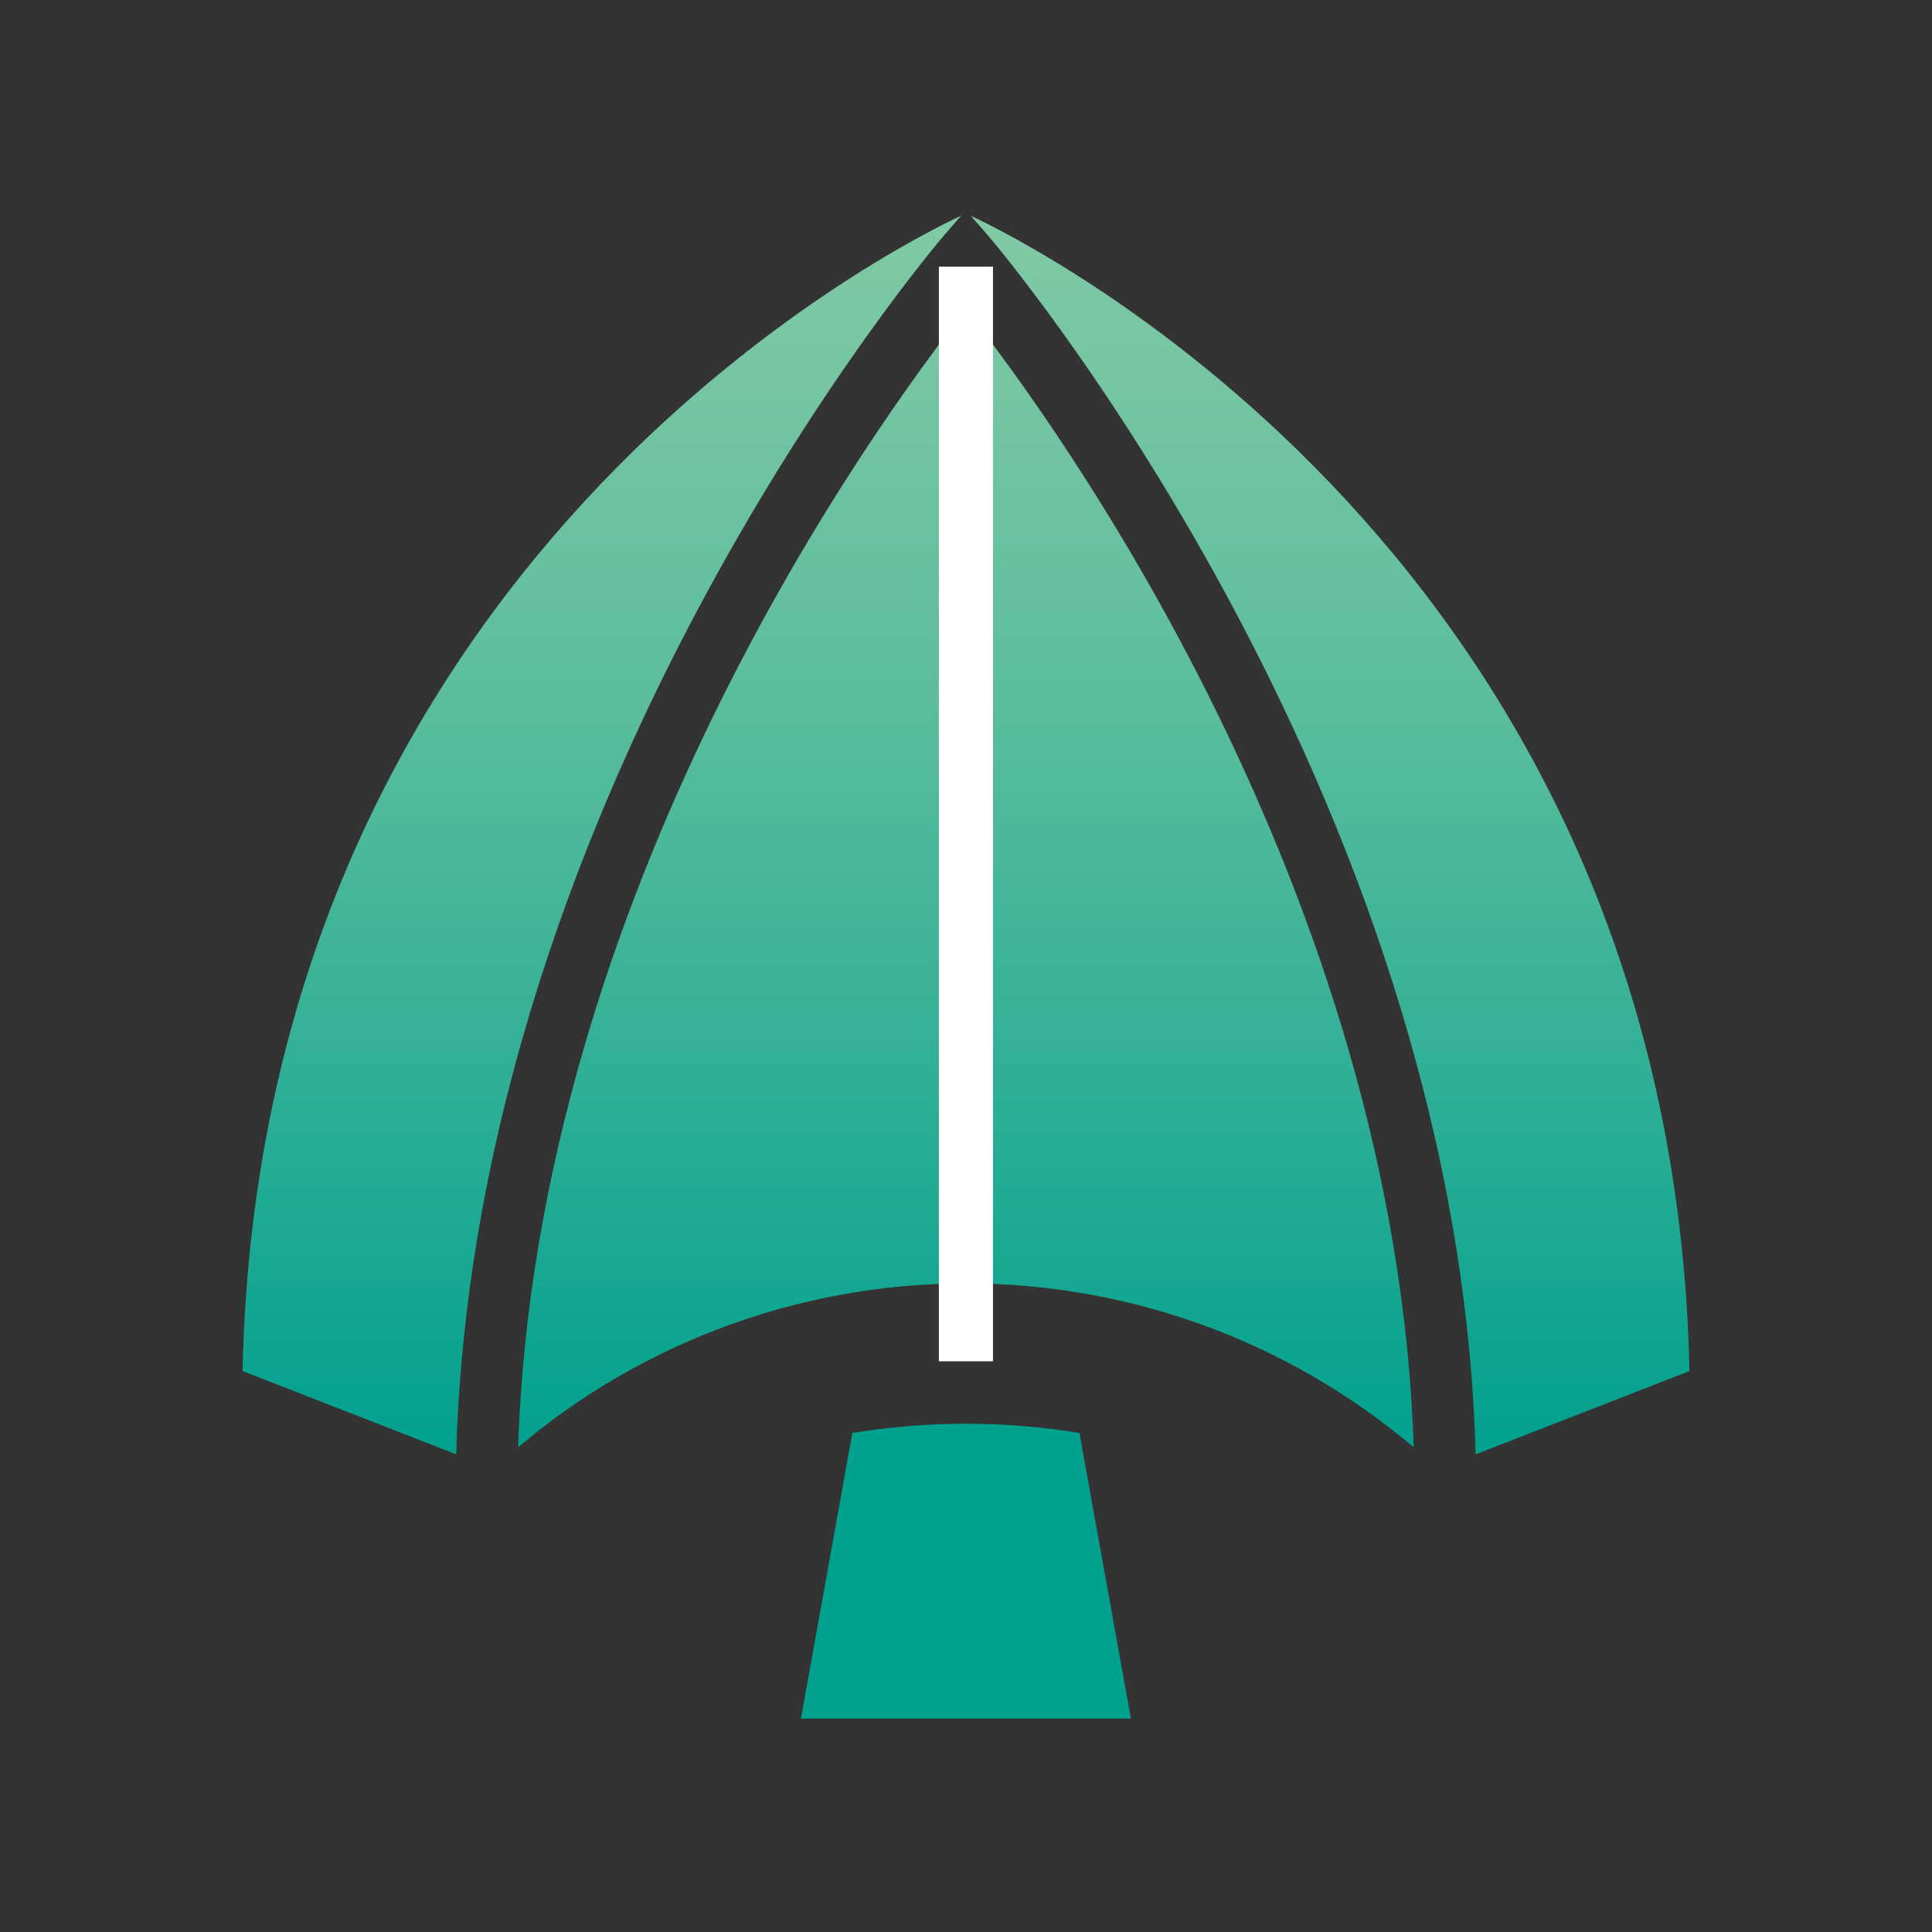 <?xml version="1.0" encoding="UTF-8"?>
<svg id="Layer_1" data-name="Layer 1" xmlns="http://www.w3.org/2000/svg" xmlns:xlink="http://www.w3.org/1999/xlink" viewBox="0 0 500 500">
  <rect x="0" y="0" width="500" height="500" fill="#333333" stroke="none"/>
  <defs>
    <style>
      .cls-1 {
        fill: none;
        stroke: #fff;
        stroke-miterlimit: 10;
        stroke-width: 14px;
      }

      .cls-2 {
        fill: #00a18e;
      }

      .cls-3 {
        fill: url(#linear-gradient);
      }
    </style>
    <linearGradient id="linear-gradient" x1="250" y1="376.38" x2="250" y2="55.83" gradientUnits="userSpaceOnUse">
      <stop offset="0" stop-color="#00a18e"/>
      <stop offset=".3" stop-color="#2faf96"/>
      <stop offset=".61" stop-color="#5bbd9d"/>
      <stop offset=".86" stop-color="#75c5a2"/>
      <stop offset="1" stop-color="#80c9a4"/>
    </linearGradient>
  </defs>
  <g>
    <path class="cls-3" d="M251.23,55.83l4.49,5.14c1.21,1.44,121.53,142.15,126.18,315.42l55.33-21.56c-4.42-209.41-170.06-291.55-186-298.99ZM249.98,80.04c-23.35,29.69-111.17,150.38-115.89,294.53,15.67-13.31,33.1-23.43,51.42-30.47,20.73-7.98,42.62-11.96,64.47-11.96,41.27,0,82.5,14.17,115.89,42.43-4.69-144.08-92.47-264.84-115.89-294.53ZM62.78,354.82l55.29,21.56c4.72-173.35,124.97-313.99,126.21-315.42l4.46-5.14c-15.94,7.44-181.58,89.58-185.96,298.99Z"/>
    <path class="cls-2" d="M292.69,444.78h-85.41l13.3-73.92c9.73-1.6,19.56-2.4,29.4-2.4s19.66.8,29.38,2.4l13.32,73.92Z"/>
  </g>
  <line class="cls-1" x1="249.98" y1="69" x2="249.98" y2="352.3"/>
</svg>